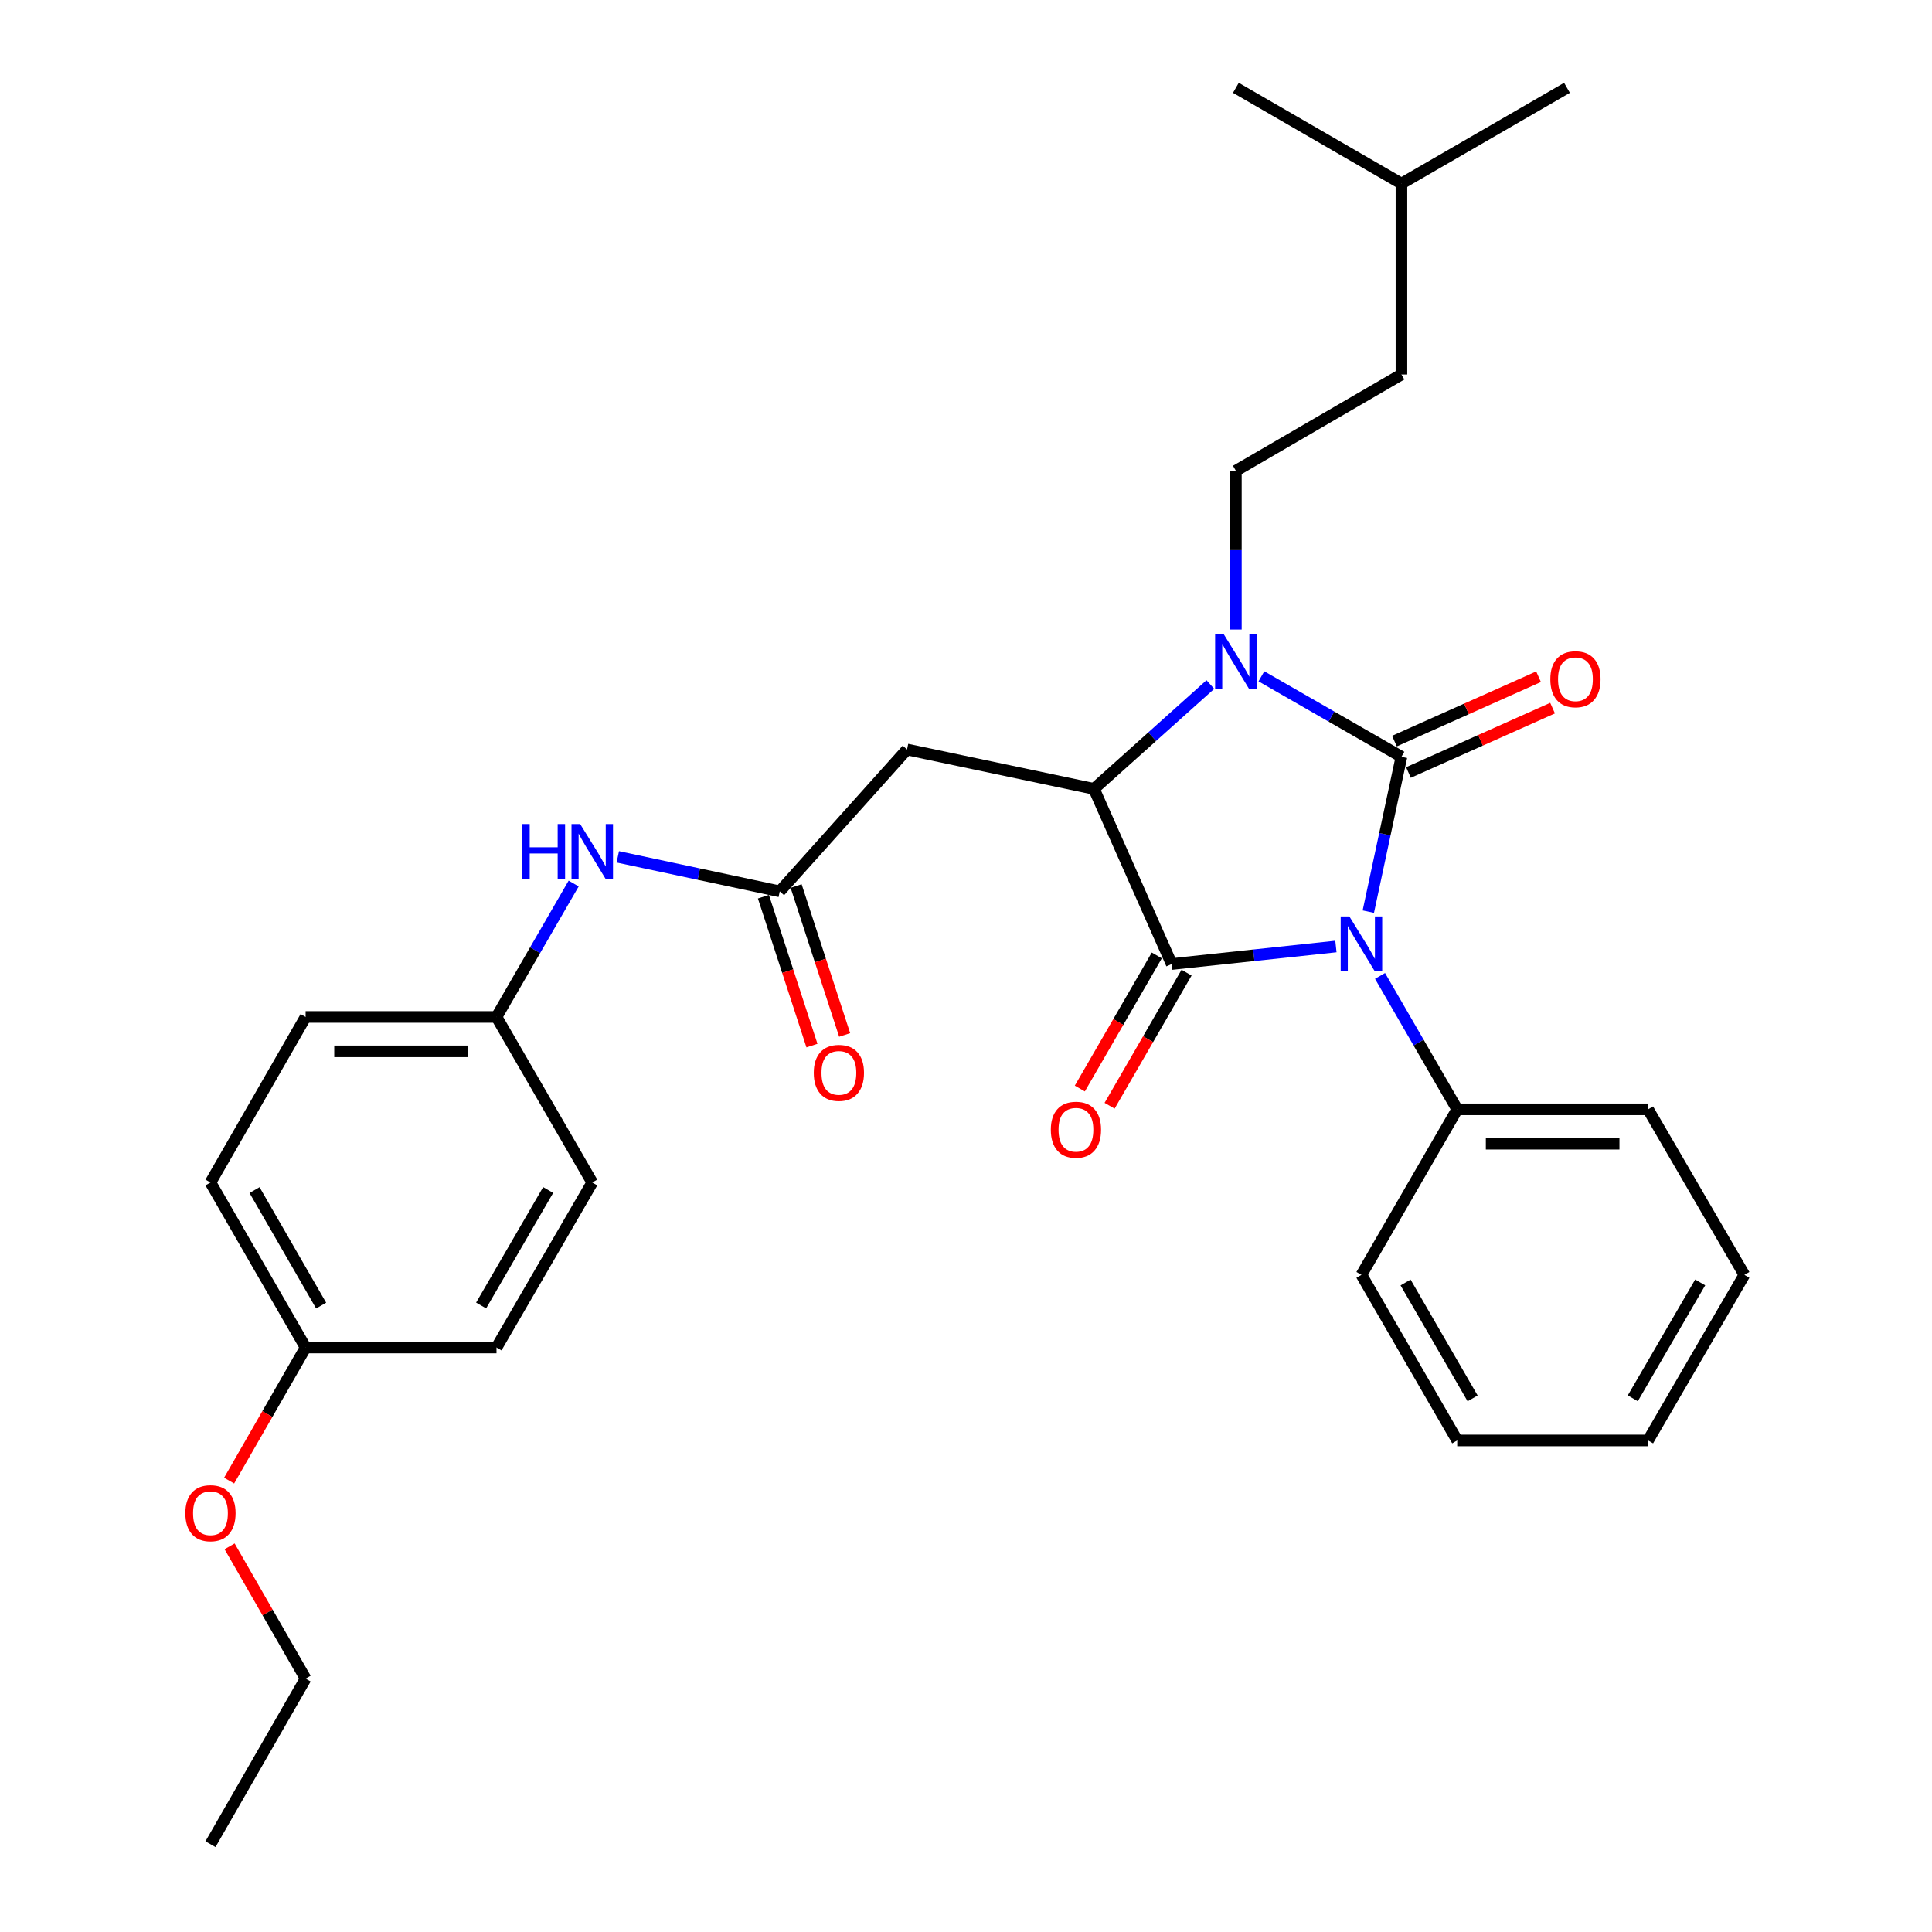 <?xml version='1.0' encoding='iso-8859-1'?>
<svg version='1.1' baseProfile='full'
              xmlns='http://www.w3.org/2000/svg'
                      xmlns:rdkit='http://www.rdkit.org/xml'
                      xmlns:xlink='http://www.w3.org/1999/xlink'
                  xml:space='preserve'
width='1000px' height='1000px' viewBox='0 0 1000 1000'>
<!-- END OF HEADER -->
<rect style='opacity:1.0;fill:#FFFFFF;stroke:none' width='1000' height='1000' x='0' y='0'> </rect>
<path class='bond-0' d='M 708.236,471.865 L 716.81,431.79' style='fill:none;fill-rule:evenodd;stroke:#0000FF;stroke-width:6px;stroke-linecap:butt;stroke-linejoin:miter;stroke-opacity:1' />
<path class='bond-0' d='M 716.81,431.79 L 725.384,391.716' style='fill:none;fill-rule:evenodd;stroke:#000000;stroke-width:6px;stroke-linecap:butt;stroke-linejoin:miter;stroke-opacity:1' />
<path class='bond-1' d='M 691.468,489.909 L 648.964,494.445' style='fill:none;fill-rule:evenodd;stroke:#0000FF;stroke-width:6px;stroke-linecap:butt;stroke-linejoin:miter;stroke-opacity:1' />
<path class='bond-1' d='M 648.964,494.445 L 606.46,498.981' style='fill:none;fill-rule:evenodd;stroke:#000000;stroke-width:6px;stroke-linecap:butt;stroke-linejoin:miter;stroke-opacity:1' />
<path class='bond-8' d='M 714.301,505.134 L 734.275,539.66' style='fill:none;fill-rule:evenodd;stroke:#0000FF;stroke-width:6px;stroke-linecap:butt;stroke-linejoin:miter;stroke-opacity:1' />
<path class='bond-8' d='M 734.275,539.66 L 754.25,574.187' style='fill:none;fill-rule:evenodd;stroke:#000000;stroke-width:6px;stroke-linecap:butt;stroke-linejoin:miter;stroke-opacity:1' />
<path class='bond-2' d='M 725.384,391.716 L 689.141,370.888' style='fill:none;fill-rule:evenodd;stroke:#000000;stroke-width:6px;stroke-linecap:butt;stroke-linejoin:miter;stroke-opacity:1' />
<path class='bond-2' d='M 689.141,370.888 L 652.898,350.061' style='fill:none;fill-rule:evenodd;stroke:#0000FF;stroke-width:6px;stroke-linecap:butt;stroke-linejoin:miter;stroke-opacity:1' />
<path class='bond-7' d='M 729.014,399.842 L 766.311,383.182' style='fill:none;fill-rule:evenodd;stroke:#000000;stroke-width:6px;stroke-linecap:butt;stroke-linejoin:miter;stroke-opacity:1' />
<path class='bond-7' d='M 766.311,383.182 L 803.607,366.522' style='fill:none;fill-rule:evenodd;stroke:#FF0000;stroke-width:6px;stroke-linecap:butt;stroke-linejoin:miter;stroke-opacity:1' />
<path class='bond-7' d='M 721.755,383.59 L 759.051,366.93' style='fill:none;fill-rule:evenodd;stroke:#000000;stroke-width:6px;stroke-linecap:butt;stroke-linejoin:miter;stroke-opacity:1' />
<path class='bond-7' d='M 759.051,366.93 L 796.347,350.27' style='fill:none;fill-rule:evenodd;stroke:#FF0000;stroke-width:6px;stroke-linecap:butt;stroke-linejoin:miter;stroke-opacity:1' />
<path class='bond-3' d='M 606.46,498.981 L 566.232,408.32' style='fill:none;fill-rule:evenodd;stroke:#000000;stroke-width:6px;stroke-linecap:butt;stroke-linejoin:miter;stroke-opacity:1' />
<path class='bond-9' d='M 598.755,494.526 L 578.835,528.972' style='fill:none;fill-rule:evenodd;stroke:#000000;stroke-width:6px;stroke-linecap:butt;stroke-linejoin:miter;stroke-opacity:1' />
<path class='bond-9' d='M 578.835,528.972 L 558.914,563.419' style='fill:none;fill-rule:evenodd;stroke:#FF0000;stroke-width:6px;stroke-linecap:butt;stroke-linejoin:miter;stroke-opacity:1' />
<path class='bond-9' d='M 614.164,503.437 L 594.244,537.884' style='fill:none;fill-rule:evenodd;stroke:#000000;stroke-width:6px;stroke-linecap:butt;stroke-linejoin:miter;stroke-opacity:1' />
<path class='bond-9' d='M 594.244,537.884 L 574.323,572.33' style='fill:none;fill-rule:evenodd;stroke:#FF0000;stroke-width:6px;stroke-linecap:butt;stroke-linejoin:miter;stroke-opacity:1' />
<path class='bond-6' d='M 639.687,325.839 L 639.687,284.754' style='fill:none;fill-rule:evenodd;stroke:#0000FF;stroke-width:6px;stroke-linecap:butt;stroke-linejoin:miter;stroke-opacity:1' />
<path class='bond-6' d='M 639.687,284.754 L 639.687,243.669' style='fill:none;fill-rule:evenodd;stroke:#000000;stroke-width:6px;stroke-linecap:butt;stroke-linejoin:miter;stroke-opacity:1' />
<path class='bond-30' d='M 626.481,354.308 L 596.356,381.314' style='fill:none;fill-rule:evenodd;stroke:#0000FF;stroke-width:6px;stroke-linecap:butt;stroke-linejoin:miter;stroke-opacity:1' />
<path class='bond-30' d='M 596.356,381.314 L 566.232,408.32' style='fill:none;fill-rule:evenodd;stroke:#000000;stroke-width:6px;stroke-linecap:butt;stroke-linejoin:miter;stroke-opacity:1' />
<path class='bond-4' d='M 566.232,408.32 L 469.478,387.938' style='fill:none;fill-rule:evenodd;stroke:#000000;stroke-width:6px;stroke-linecap:butt;stroke-linejoin:miter;stroke-opacity:1' />
<path class='bond-5' d='M 469.478,387.938 L 403.608,461.374' style='fill:none;fill-rule:evenodd;stroke:#000000;stroke-width:6px;stroke-linecap:butt;stroke-linejoin:miter;stroke-opacity:1' />
<path class='bond-10' d='M 403.608,461.374 L 361.688,452.439' style='fill:none;fill-rule:evenodd;stroke:#000000;stroke-width:6px;stroke-linecap:butt;stroke-linejoin:miter;stroke-opacity:1' />
<path class='bond-10' d='M 361.688,452.439 L 319.769,443.504' style='fill:none;fill-rule:evenodd;stroke:#0000FF;stroke-width:6px;stroke-linecap:butt;stroke-linejoin:miter;stroke-opacity:1' />
<path class='bond-11' d='M 395.146,464.132 L 407.708,502.666' style='fill:none;fill-rule:evenodd;stroke:#000000;stroke-width:6px;stroke-linecap:butt;stroke-linejoin:miter;stroke-opacity:1' />
<path class='bond-11' d='M 407.708,502.666 L 420.27,541.2' style='fill:none;fill-rule:evenodd;stroke:#FF0000;stroke-width:6px;stroke-linecap:butt;stroke-linejoin:miter;stroke-opacity:1' />
<path class='bond-11' d='M 412.07,458.615 L 424.632,497.149' style='fill:none;fill-rule:evenodd;stroke:#000000;stroke-width:6px;stroke-linecap:butt;stroke-linejoin:miter;stroke-opacity:1' />
<path class='bond-11' d='M 424.632,497.149 L 437.193,535.683' style='fill:none;fill-rule:evenodd;stroke:#FF0000;stroke-width:6px;stroke-linecap:butt;stroke-linejoin:miter;stroke-opacity:1' />
<path class='bond-13' d='M 639.687,243.669 L 725.384,193.838' style='fill:none;fill-rule:evenodd;stroke:#000000;stroke-width:6px;stroke-linecap:butt;stroke-linejoin:miter;stroke-opacity:1' />
<path class='bond-20' d='M 754.25,574.187 L 853.041,574.187' style='fill:none;fill-rule:evenodd;stroke:#000000;stroke-width:6px;stroke-linecap:butt;stroke-linejoin:miter;stroke-opacity:1' />
<path class='bond-20' d='M 769.069,591.987 L 838.222,591.987' style='fill:none;fill-rule:evenodd;stroke:#000000;stroke-width:6px;stroke-linecap:butt;stroke-linejoin:miter;stroke-opacity:1' />
<path class='bond-21' d='M 754.25,574.187 L 704.677,659.875' style='fill:none;fill-rule:evenodd;stroke:#000000;stroke-width:6px;stroke-linecap:butt;stroke-linejoin:miter;stroke-opacity:1' />
<path class='bond-12' d='M 296.926,457.321 L 276.955,491.847' style='fill:none;fill-rule:evenodd;stroke:#0000FF;stroke-width:6px;stroke-linecap:butt;stroke-linejoin:miter;stroke-opacity:1' />
<path class='bond-12' d='M 276.955,491.847 L 256.985,526.374' style='fill:none;fill-rule:evenodd;stroke:#000000;stroke-width:6px;stroke-linecap:butt;stroke-linejoin:miter;stroke-opacity:1' />
<path class='bond-15' d='M 256.985,526.374 L 306.548,612.062' style='fill:none;fill-rule:evenodd;stroke:#000000;stroke-width:6px;stroke-linecap:butt;stroke-linejoin:miter;stroke-opacity:1' />
<path class='bond-16' d='M 256.985,526.374 L 158.184,526.374' style='fill:none;fill-rule:evenodd;stroke:#000000;stroke-width:6px;stroke-linecap:butt;stroke-linejoin:miter;stroke-opacity:1' />
<path class='bond-16' d='M 242.164,544.174 L 173.004,544.174' style='fill:none;fill-rule:evenodd;stroke:#000000;stroke-width:6px;stroke-linecap:butt;stroke-linejoin:miter;stroke-opacity:1' />
<path class='bond-22' d='M 725.384,193.838 L 725.384,95.018' style='fill:none;fill-rule:evenodd;stroke:#000000;stroke-width:6px;stroke-linecap:butt;stroke-linejoin:miter;stroke-opacity:1' />
<path class='bond-14' d='M 158.184,697.472 L 108.937,612.062' style='fill:none;fill-rule:evenodd;stroke:#000000;stroke-width:6px;stroke-linecap:butt;stroke-linejoin:miter;stroke-opacity:1' />
<path class='bond-14' d='M 166.217,675.77 L 131.745,615.982' style='fill:none;fill-rule:evenodd;stroke:#000000;stroke-width:6px;stroke-linecap:butt;stroke-linejoin:miter;stroke-opacity:1' />
<path class='bond-19' d='M 158.184,697.472 L 138.386,731.916' style='fill:none;fill-rule:evenodd;stroke:#000000;stroke-width:6px;stroke-linecap:butt;stroke-linejoin:miter;stroke-opacity:1' />
<path class='bond-19' d='M 138.386,731.916 L 118.588,766.36' style='fill:none;fill-rule:evenodd;stroke:#FF0000;stroke-width:6px;stroke-linecap:butt;stroke-linejoin:miter;stroke-opacity:1' />
<path class='bond-32' d='M 158.184,697.472 L 256.985,697.472' style='fill:none;fill-rule:evenodd;stroke:#000000;stroke-width:6px;stroke-linecap:butt;stroke-linejoin:miter;stroke-opacity:1' />
<path class='bond-17' d='M 306.548,612.062 L 256.985,697.472' style='fill:none;fill-rule:evenodd;stroke:#000000;stroke-width:6px;stroke-linecap:butt;stroke-linejoin:miter;stroke-opacity:1' />
<path class='bond-17' d='M 283.718,615.939 L 249.023,675.727' style='fill:none;fill-rule:evenodd;stroke:#000000;stroke-width:6px;stroke-linecap:butt;stroke-linejoin:miter;stroke-opacity:1' />
<path class='bond-18' d='M 158.184,526.374 L 108.937,612.062' style='fill:none;fill-rule:evenodd;stroke:#000000;stroke-width:6px;stroke-linecap:butt;stroke-linejoin:miter;stroke-opacity:1' />
<path class='bond-23' d='M 118.839,800.381 L 138.512,834.615' style='fill:none;fill-rule:evenodd;stroke:#FF0000;stroke-width:6px;stroke-linecap:butt;stroke-linejoin:miter;stroke-opacity:1' />
<path class='bond-23' d='M 138.512,834.615 L 158.184,868.848' style='fill:none;fill-rule:evenodd;stroke:#000000;stroke-width:6px;stroke-linecap:butt;stroke-linejoin:miter;stroke-opacity:1' />
<path class='bond-28' d='M 853.041,574.187 L 902.881,659.875' style='fill:none;fill-rule:evenodd;stroke:#000000;stroke-width:6px;stroke-linecap:butt;stroke-linejoin:miter;stroke-opacity:1' />
<path class='bond-27' d='M 704.677,659.875 L 754.25,745.572' style='fill:none;fill-rule:evenodd;stroke:#000000;stroke-width:6px;stroke-linecap:butt;stroke-linejoin:miter;stroke-opacity:1' />
<path class='bond-27' d='M 727.521,663.816 L 762.222,723.805' style='fill:none;fill-rule:evenodd;stroke:#000000;stroke-width:6px;stroke-linecap:butt;stroke-linejoin:miter;stroke-opacity:1' />
<path class='bond-24' d='M 725.384,95.018 L 639.687,45.455' style='fill:none;fill-rule:evenodd;stroke:#000000;stroke-width:6px;stroke-linecap:butt;stroke-linejoin:miter;stroke-opacity:1' />
<path class='bond-25' d='M 725.384,95.018 L 811.062,45.455' style='fill:none;fill-rule:evenodd;stroke:#000000;stroke-width:6px;stroke-linecap:butt;stroke-linejoin:miter;stroke-opacity:1' />
<path class='bond-26' d='M 158.184,868.848 L 108.937,954.545' style='fill:none;fill-rule:evenodd;stroke:#000000;stroke-width:6px;stroke-linecap:butt;stroke-linejoin:miter;stroke-opacity:1' />
<path class='bond-29' d='M 754.25,745.572 L 853.041,745.572' style='fill:none;fill-rule:evenodd;stroke:#000000;stroke-width:6px;stroke-linecap:butt;stroke-linejoin:miter;stroke-opacity:1' />
<path class='bond-31' d='M 902.881,659.875 L 853.041,745.572' style='fill:none;fill-rule:evenodd;stroke:#000000;stroke-width:6px;stroke-linecap:butt;stroke-linejoin:miter;stroke-opacity:1' />
<path class='bond-31' d='M 880.018,663.78 L 845.13,723.769' style='fill:none;fill-rule:evenodd;stroke:#000000;stroke-width:6px;stroke-linecap:butt;stroke-linejoin:miter;stroke-opacity:1' />
<path  class='atom-0' d='M 698.417 474.339
L 707.697 489.339
Q 708.617 490.819, 710.097 493.499
Q 711.577 496.179, 711.657 496.339
L 711.657 474.339
L 715.417 474.339
L 715.417 502.659
L 711.537 502.659
L 701.577 486.259
Q 700.417 484.339, 699.177 482.139
Q 697.977 479.939, 697.617 479.259
L 697.617 502.659
L 693.937 502.659
L 693.937 474.339
L 698.417 474.339
' fill='#0000FF'/>
<path  class='atom-3' d='M 633.427 328.309
L 642.707 343.309
Q 643.627 344.789, 645.107 347.469
Q 646.587 350.149, 646.667 350.309
L 646.667 328.309
L 650.427 328.309
L 650.427 356.629
L 646.547 356.629
L 636.587 340.229
Q 635.427 338.309, 634.187 336.109
Q 632.987 333.909, 632.627 333.229
L 632.627 356.629
L 628.947 356.629
L 628.947 328.309
L 633.427 328.309
' fill='#0000FF'/>
<path  class='atom-8' d='M 802.443 351.568
Q 802.443 344.768, 805.803 340.968
Q 809.163 337.168, 815.443 337.168
Q 821.723 337.168, 825.083 340.968
Q 828.443 344.768, 828.443 351.568
Q 828.443 358.448, 825.043 362.368
Q 821.643 366.248, 815.443 366.248
Q 809.203 366.248, 805.803 362.368
Q 802.443 358.488, 802.443 351.568
M 815.443 363.048
Q 819.763 363.048, 822.083 360.168
Q 824.443 357.248, 824.443 351.568
Q 824.443 346.008, 822.083 343.208
Q 819.763 340.368, 815.443 340.368
Q 811.123 340.368, 808.763 343.168
Q 806.443 345.968, 806.443 351.568
Q 806.443 357.288, 808.763 360.168
Q 811.123 363.048, 815.443 363.048
' fill='#FF0000'/>
<path  class='atom-10' d='M 543.906 584.749
Q 543.906 577.949, 547.266 574.149
Q 550.626 570.349, 556.906 570.349
Q 563.186 570.349, 566.546 574.149
Q 569.906 577.949, 569.906 584.749
Q 569.906 591.629, 566.506 595.549
Q 563.106 599.429, 556.906 599.429
Q 550.666 599.429, 547.266 595.549
Q 543.906 591.669, 543.906 584.749
M 556.906 596.229
Q 561.226 596.229, 563.546 593.349
Q 565.906 590.429, 565.906 584.749
Q 565.906 579.189, 563.546 576.389
Q 561.226 573.549, 556.906 573.549
Q 552.586 573.549, 550.226 576.349
Q 547.906 579.149, 547.906 584.749
Q 547.906 590.469, 550.226 593.349
Q 552.586 596.229, 556.906 596.229
' fill='#FF0000'/>
<path  class='atom-11' d='M 270.328 426.526
L 274.168 426.526
L 274.168 438.566
L 288.648 438.566
L 288.648 426.526
L 292.488 426.526
L 292.488 454.846
L 288.648 454.846
L 288.648 441.766
L 274.168 441.766
L 274.168 454.846
L 270.328 454.846
L 270.328 426.526
' fill='#0000FF'/>
<path  class='atom-11' d='M 300.288 426.526
L 309.568 441.526
Q 310.488 443.006, 311.968 445.686
Q 313.448 448.366, 313.528 448.526
L 313.528 426.526
L 317.288 426.526
L 317.288 454.846
L 313.408 454.846
L 303.448 438.446
Q 302.288 436.526, 301.048 434.326
Q 299.848 432.126, 299.488 431.446
L 299.488 454.846
L 295.808 454.846
L 295.808 426.526
L 300.288 426.526
' fill='#0000FF'/>
<path  class='atom-12' d='M 421.204 555.31
Q 421.204 548.51, 424.564 544.71
Q 427.924 540.91, 434.204 540.91
Q 440.484 540.91, 443.844 544.71
Q 447.204 548.51, 447.204 555.31
Q 447.204 562.19, 443.804 566.11
Q 440.404 569.99, 434.204 569.99
Q 427.964 569.99, 424.564 566.11
Q 421.204 562.23, 421.204 555.31
M 434.204 566.79
Q 438.524 566.79, 440.844 563.91
Q 443.204 560.99, 443.204 555.31
Q 443.204 549.75, 440.844 546.95
Q 438.524 544.11, 434.204 544.11
Q 429.884 544.11, 427.524 546.91
Q 425.204 549.71, 425.204 555.31
Q 425.204 561.03, 427.524 563.91
Q 429.884 566.79, 434.204 566.79
' fill='#FF0000'/>
<path  class='atom-20' d='M 95.937 783.23
Q 95.937 776.43, 99.297 772.63
Q 102.657 768.83, 108.937 768.83
Q 115.217 768.83, 118.577 772.63
Q 121.937 776.43, 121.937 783.23
Q 121.937 790.11, 118.537 794.03
Q 115.137 797.91, 108.937 797.91
Q 102.697 797.91, 99.297 794.03
Q 95.937 790.15, 95.937 783.23
M 108.937 794.71
Q 113.257 794.71, 115.577 791.83
Q 117.937 788.91, 117.937 783.23
Q 117.937 777.67, 115.577 774.87
Q 113.257 772.03, 108.937 772.03
Q 104.617 772.03, 102.257 774.83
Q 99.937 777.63, 99.937 783.23
Q 99.937 788.95, 102.257 791.83
Q 104.617 794.71, 108.937 794.71
' fill='#FF0000'/>
</svg>
